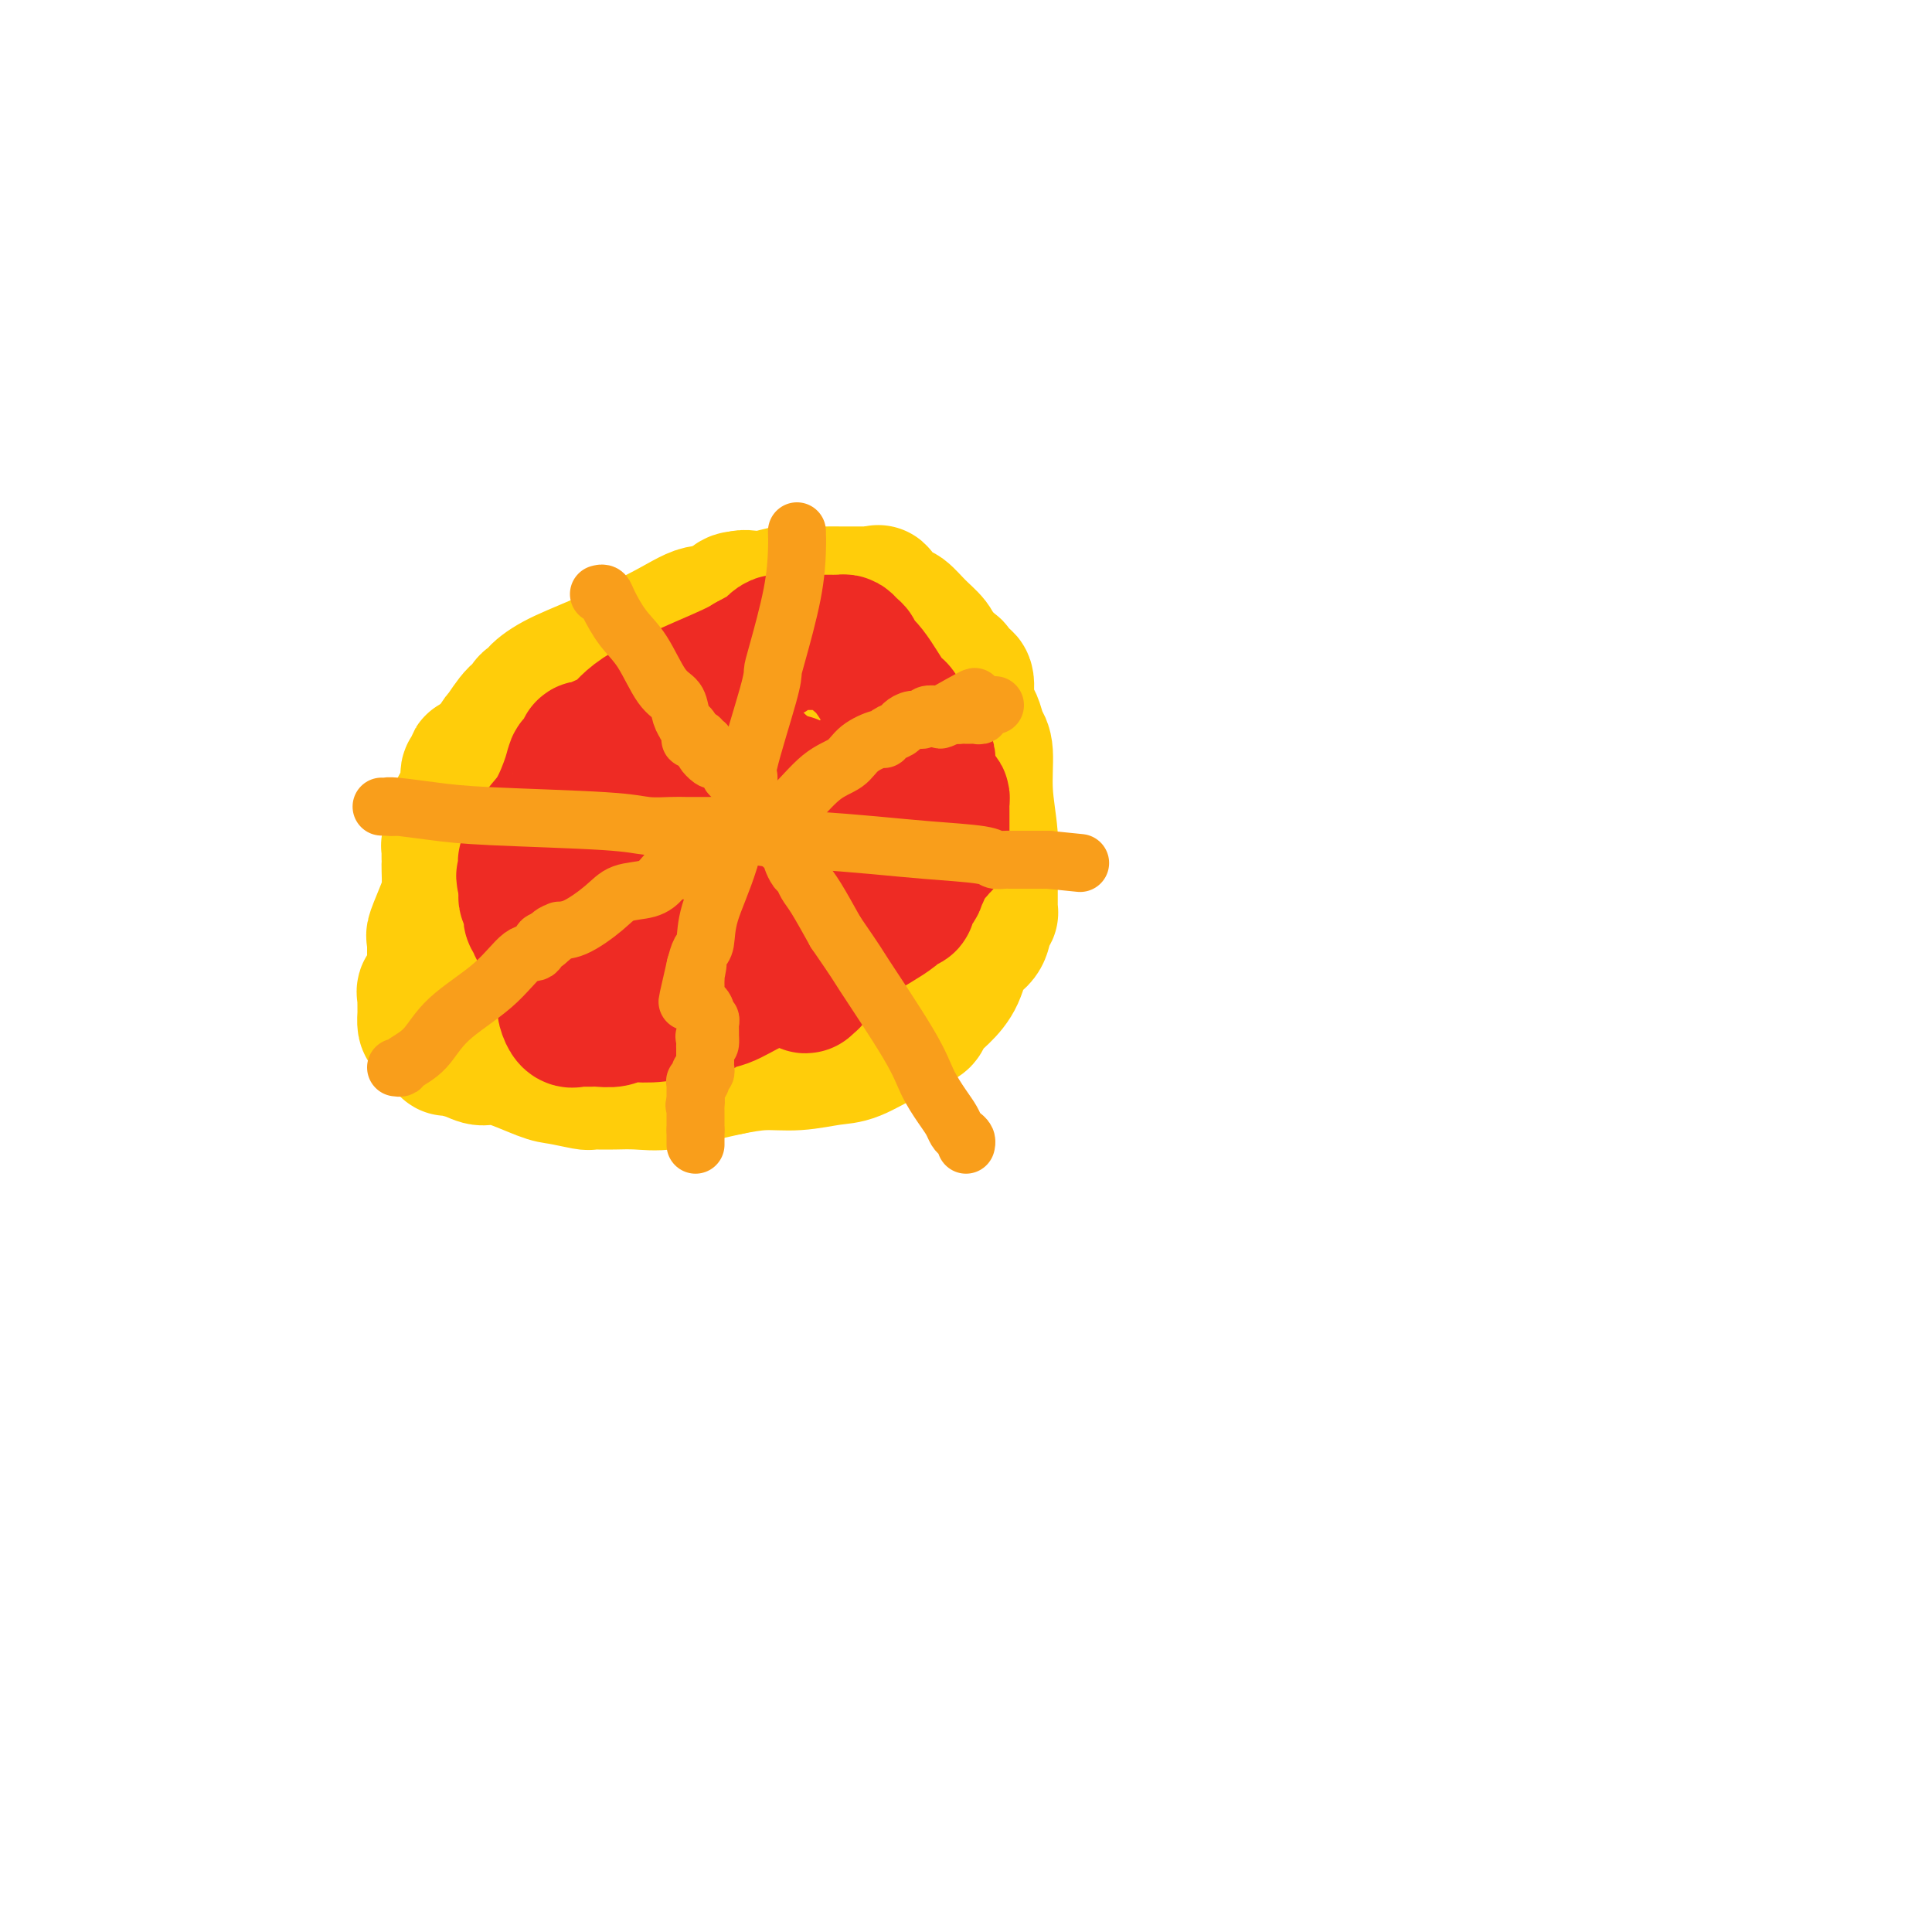 <svg viewBox='0 0 400 400' version='1.1' xmlns='http://www.w3.org/2000/svg' xmlns:xlink='http://www.w3.org/1999/xlink'><g fill='none' stroke='#00BAD8' stroke-width='6' stroke-linecap='round' stroke-linejoin='round'><path d='M103,145c0.000,0.000 0.100,0.100 0.1,0.1'/></g>
<g fill='none' stroke='#FFCD0A' stroke-width='6' stroke-linecap='round' stroke-linejoin='round'><path d='M102,160c0.000,0.000 0.100,0.100 0.1,0.1'/></g>
<g fill='none' stroke='#FFCD0A' stroke-width='28' stroke-linecap='round' stroke-linejoin='round'><path d='M90,208c0.000,-0.334 0.000,-0.669 0,-1c0.000,-0.331 0.000,-0.659 0,-1c0.000,-0.341 0.000,-0.693 0,-1c0.000,-0.307 0.000,-0.567 0,-1c0.000,-0.433 0.000,-1.040 0,-2c0.000,-0.960 0.000,-2.274 0,-3c0.000,-0.726 0.000,-0.863 0,-1'/><path d='M90,198c0.000,-1.787 0.001,-1.253 0,-1c-0.001,0.253 -0.002,0.226 0,0c0.002,-0.226 0.007,-0.651 0,-1c-0.007,-0.349 -0.026,-0.623 0,-1c0.026,-0.377 0.098,-0.858 0,-1c-0.098,-0.142 -0.366,0.053 0,-1c0.366,-1.053 1.366,-3.356 2,-5c0.634,-1.644 0.902,-2.629 1,-4c0.098,-1.371 0.027,-3.128 0,-4c-0.027,-0.872 -0.008,-0.859 0,-1c0.008,-0.141 0.006,-0.435 0,-1c-0.006,-0.565 -0.016,-1.400 0,-2c0.016,-0.600 0.059,-0.964 0,-1c-0.059,-0.036 -0.218,0.257 0,0c0.218,-0.257 0.815,-1.063 1,-2c0.185,-0.937 -0.042,-2.005 0,-3c0.042,-0.995 0.351,-1.916 1,-3c0.649,-1.084 1.637,-2.332 2,-3c0.363,-0.668 0.101,-0.756 0,-1c-0.101,-0.244 -0.042,-0.644 0,-1c0.042,-0.356 0.065,-0.668 0,-1c-0.065,-0.332 -0.219,-0.686 0,-1c0.219,-0.314 0.811,-0.589 1,-1c0.189,-0.411 -0.026,-0.957 0,-1c0.026,-0.043 0.293,0.416 1,0c0.707,-0.416 1.853,-1.708 3,-3'/><path d='M102,155c1.542,-2.770 1.396,-2.196 2,-3c0.604,-0.804 1.956,-2.986 3,-4c1.044,-1.014 1.780,-0.862 2,-1c0.220,-0.138 -0.076,-0.567 0,-1c0.076,-0.433 0.523,-0.868 1,-1c0.477,-0.132 0.985,0.041 1,0c0.015,-0.041 -0.464,-0.296 0,-1c0.464,-0.704 1.869,-1.856 4,-3c2.131,-1.144 4.986,-2.280 9,-4c4.014,-1.720 9.187,-4.025 13,-6c3.813,-1.975 6.265,-3.619 8,-4c1.735,-0.381 2.754,0.500 4,0c1.246,-0.500 2.718,-2.383 4,-3c1.282,-0.617 2.372,0.031 4,0c1.628,-0.031 3.792,-0.740 5,-1c1.208,-0.260 1.460,-0.070 3,0c1.540,0.070 4.367,0.019 6,0c1.633,-0.019 2.072,-0.005 3,0c0.928,0.005 2.344,0.002 3,0c0.656,-0.002 0.551,-0.004 1,0c0.449,0.004 1.451,0.012 2,0c0.549,-0.012 0.646,-0.044 1,0c0.354,0.044 0.965,0.164 1,0c0.035,-0.164 -0.506,-0.613 0,0c0.506,0.613 2.058,2.286 3,3c0.942,0.714 1.275,0.467 2,1c0.725,0.533 1.844,1.844 3,3c1.156,1.156 2.351,2.155 3,3c0.649,0.845 0.752,1.535 1,2c0.248,0.465 0.642,0.704 1,1c0.358,0.296 0.679,0.648 1,1'/><path d='M196,137c2.674,2.273 1.361,0.955 1,1c-0.361,0.045 0.232,1.453 1,2c0.768,0.547 1.711,0.233 2,1c0.289,0.767 -0.076,2.613 0,4c0.076,1.387 0.594,2.314 1,3c0.406,0.686 0.701,1.132 1,2c0.299,0.868 0.602,2.157 1,3c0.398,0.843 0.891,1.241 1,3c0.109,1.759 -0.167,4.880 0,8c0.167,3.120 0.777,6.240 1,9c0.223,2.760 0.060,5.160 0,7c-0.060,1.840 -0.015,3.119 0,4c0.015,0.881 0.001,1.366 0,2c-0.001,0.634 0.013,1.419 0,2c-0.013,0.581 -0.052,0.958 0,1c0.052,0.042 0.194,-0.250 0,0c-0.194,0.250 -0.726,1.042 -1,2c-0.274,0.958 -0.291,2.080 -1,3c-0.709,0.920 -2.112,1.637 -3,3c-0.888,1.363 -1.262,3.372 -2,5c-0.738,1.628 -1.839,2.874 -3,4c-1.161,1.126 -2.380,2.131 -3,3c-0.620,0.869 -0.640,1.602 -1,2c-0.360,0.398 -1.058,0.459 -2,1c-0.942,0.541 -2.126,1.560 -3,2c-0.874,0.440 -1.439,0.299 -3,1c-1.561,0.701 -4.120,2.243 -6,3c-1.880,0.757 -3.081,0.729 -5,1c-1.919,0.271 -4.555,0.842 -7,1c-2.445,0.158 -4.699,-0.098 -7,0c-2.301,0.098 -4.651,0.549 -7,1'/><path d='M151,221c-8.064,1.762 -10.724,2.668 -13,3c-2.276,0.332 -4.169,0.089 -6,0c-1.831,-0.089 -3.600,-0.023 -5,0c-1.400,0.023 -2.430,0.003 -3,0c-0.570,-0.003 -0.679,0.013 -1,0c-0.321,-0.013 -0.855,-0.053 -1,0c-0.145,0.053 0.099,0.201 -1,0c-1.099,-0.201 -3.542,-0.750 -5,-1c-1.458,-0.250 -1.933,-0.201 -4,-1c-2.067,-0.799 -5.727,-2.448 -8,-3c-2.273,-0.552 -3.158,-0.008 -4,0c-0.842,0.008 -1.640,-0.519 -3,-1c-1.360,-0.481 -3.280,-0.915 -4,-1c-0.720,-0.085 -0.238,0.181 0,0c0.238,-0.181 0.232,-0.807 0,-1c-0.232,-0.193 -0.689,0.047 -1,0c-0.311,-0.047 -0.476,-0.380 -1,-1c-0.524,-0.620 -1.408,-1.528 -2,-2c-0.592,-0.472 -0.891,-0.508 -1,-1c-0.109,-0.492 -0.029,-1.441 0,-2c0.029,-0.559 0.006,-0.727 0,-1c-0.006,-0.273 0.004,-0.650 0,-1c-0.004,-0.350 -0.023,-0.674 0,-1c0.023,-0.326 0.089,-0.654 0,-1c-0.089,-0.346 -0.332,-0.708 0,-1c0.332,-0.292 1.238,-0.512 2,-1c0.762,-0.488 1.381,-1.244 2,-2'/><path d='M92,202c1.721,-2.251 4.022,-3.877 6,-5c1.978,-1.123 3.633,-1.743 5,-3c1.367,-1.257 2.445,-3.150 3,-4c0.555,-0.850 0.586,-0.658 1,-1c0.414,-0.342 1.210,-1.219 2,-2c0.790,-0.781 1.572,-1.466 2,-2c0.428,-0.534 0.501,-0.916 1,-1c0.499,-0.084 1.425,0.131 2,0c0.575,-0.131 0.799,-0.607 1,-1c0.201,-0.393 0.380,-0.704 1,-1c0.620,-0.296 1.681,-0.577 2,-1c0.319,-0.423 -0.105,-0.988 0,-1c0.105,-0.012 0.739,0.528 1,0c0.261,-0.528 0.151,-2.123 1,-4c0.849,-1.877 2.658,-4.034 4,-6c1.342,-1.966 2.216,-3.740 3,-5c0.784,-1.260 1.478,-2.005 2,-3c0.522,-0.995 0.874,-2.242 1,-3c0.126,-0.758 0.027,-1.029 0,-1c-0.027,0.029 0.018,0.358 0,0c-0.018,-0.358 -0.099,-1.402 0,-2c0.099,-0.598 0.377,-0.749 0,-1c-0.377,-0.251 -1.410,-0.603 -2,-1c-0.590,-0.397 -0.735,-0.838 -1,-1c-0.265,-0.162 -0.648,-0.044 -1,0c-0.352,0.044 -0.672,0.012 -1,0c-0.328,-0.012 -0.664,-0.006 -1,0'/><path d='M124,153c-0.780,-0.859 0.271,-0.007 0,1c-0.271,1.007 -1.862,2.168 -3,4c-1.138,1.832 -1.822,4.336 -2,6c-0.178,1.664 0.150,2.490 0,3c-0.150,0.510 -0.778,0.706 -1,1c-0.222,0.294 -0.038,0.686 0,1c0.038,0.314 -0.069,0.551 0,1c0.069,0.449 0.312,1.111 0,1c-0.312,-0.111 -1.181,-0.994 0,0c1.181,0.994 4.413,3.864 8,7c3.587,3.136 7.530,6.539 11,9c3.470,2.461 6.468,3.980 9,5c2.532,1.020 4.599,1.542 6,2c1.401,0.458 2.138,0.854 3,1c0.862,0.146 1.850,0.043 3,-1c1.150,-1.043 2.462,-3.025 5,-7c2.538,-3.975 6.302,-9.942 9,-15c2.698,-5.058 4.331,-9.208 6,-14c1.669,-4.792 3.374,-10.226 4,-13c0.626,-2.774 0.172,-2.888 0,-3c-0.172,-0.112 -0.061,-0.222 0,-1c0.061,-0.778 0.073,-2.225 0,-3c-0.073,-0.775 -0.230,-0.877 -2,-2c-1.770,-1.123 -5.153,-3.268 -7,-5c-1.847,-1.732 -2.158,-3.052 -4,-4c-1.842,-0.948 -5.216,-1.523 -7,-2c-1.784,-0.477 -1.978,-0.857 -3,-1c-1.022,-0.143 -2.872,-0.049 -4,0c-1.128,0.049 -1.534,0.052 -2,0c-0.466,-0.052 -0.990,-0.158 -2,1c-1.010,1.158 -2.505,3.579 -4,6'/><path d='M147,131c-0.949,2.258 -1.320,4.905 -2,7c-0.680,2.095 -1.668,3.640 -2,5c-0.332,1.360 -0.009,2.537 0,4c0.009,1.463 -0.295,3.212 0,5c0.295,1.788 1.189,3.615 2,6c0.811,2.385 1.539,5.326 3,9c1.461,3.674 3.654,8.079 5,11c1.346,2.921 1.846,4.356 3,6c1.154,1.644 2.962,3.496 4,5c1.038,1.504 1.305,2.661 2,4c0.695,1.339 1.820,2.859 3,4c1.180,1.141 2.417,1.904 5,3c2.583,1.096 6.511,2.527 10,3c3.489,0.473 6.540,-0.012 9,-1c2.460,-0.988 4.329,-2.478 6,-4c1.671,-1.522 3.143,-3.077 4,-5c0.857,-1.923 1.100,-4.215 2,-6c0.900,-1.785 2.457,-3.065 3,-4c0.543,-0.935 0.073,-1.526 0,-2c-0.073,-0.474 0.250,-0.832 0,-1c-0.250,-0.168 -1.072,-0.147 -3,-1c-1.928,-0.853 -4.960,-2.578 -7,-4c-2.040,-1.422 -3.087,-2.539 -5,-3c-1.913,-0.461 -4.693,-0.266 -7,-1c-2.307,-0.734 -4.139,-2.396 -5,-3c-0.861,-0.604 -0.749,-0.150 -1,0c-0.251,0.150 -0.866,-0.004 -1,0c-0.134,0.004 0.211,0.166 -1,0c-1.211,-0.166 -3.980,-0.660 -6,-1c-2.020,-0.340 -3.291,-0.526 -6,-1c-2.709,-0.474 -6.854,-1.237 -11,-2'/><path d='M151,164c-6.434,-1.238 -3.517,-0.332 -3,0c0.517,0.332 -1.364,0.091 -2,0c-0.636,-0.091 -0.028,-0.033 0,0c0.028,0.033 -0.525,0.040 -1,0c-0.475,-0.040 -0.874,-0.129 -1,0c-0.126,0.129 0.019,0.474 0,1c-0.019,0.526 -0.203,1.232 0,2c0.203,0.768 0.792,1.597 2,4c1.208,2.403 3.034,6.382 6,11c2.966,4.618 7.073,9.877 10,13c2.927,3.123 4.674,4.110 7,5c2.326,0.890 5.229,1.685 8,2c2.771,0.315 5.409,0.152 7,0c1.591,-0.152 2.136,-0.291 3,-1c0.864,-0.709 2.048,-1.988 3,-4c0.952,-2.012 1.673,-4.757 2,-7c0.327,-2.243 0.259,-3.984 0,-5c-0.259,-1.016 -0.711,-1.306 -1,-2c-0.289,-0.694 -0.415,-1.793 -1,-3c-0.585,-1.207 -1.629,-2.522 -2,-3c-0.371,-0.478 -0.071,-0.118 -1,-1c-0.929,-0.882 -3.088,-3.007 -5,-4c-1.912,-0.993 -3.577,-0.855 -5,-1c-1.423,-0.145 -2.605,-0.575 -4,-1c-1.395,-0.425 -3.003,-0.846 -4,-1c-0.997,-0.154 -1.384,-0.041 -2,0c-0.616,0.041 -1.462,0.012 -2,0c-0.538,-0.012 -0.769,-0.006 -1,0'/><path d='M164,169c-3.428,-0.269 -2.998,0.559 -3,1c-0.002,0.441 -0.435,0.495 -1,1c-0.565,0.505 -1.260,1.460 -2,2c-0.740,0.540 -1.524,0.664 -2,1c-0.476,0.336 -0.645,0.885 -1,1c-0.355,0.115 -0.897,-0.205 -1,0c-0.103,0.205 0.235,0.933 0,1c-0.235,0.067 -1.041,-0.529 0,2c1.041,2.529 3.928,8.184 6,11c2.072,2.816 3.328,2.794 4,3c0.672,0.206 0.760,0.639 1,1c0.240,0.361 0.632,0.651 1,1c0.368,0.349 0.712,0.757 1,0c0.288,-0.757 0.522,-2.679 1,-5c0.478,-2.321 1.201,-5.041 2,-9c0.799,-3.959 1.674,-9.159 2,-13c0.326,-3.841 0.103,-6.325 0,-9c-0.103,-2.675 -0.086,-5.542 0,-7c0.086,-1.458 0.240,-1.507 0,-2c-0.240,-0.493 -0.873,-1.430 -1,-2c-0.127,-0.570 0.253,-0.773 0,-1c-0.253,-0.227 -1.137,-0.476 -2,-1c-0.863,-0.524 -1.704,-1.321 -3,-2c-1.296,-0.679 -3.048,-1.240 -5,-2c-1.952,-0.760 -4.106,-1.720 -6,-2c-1.894,-0.280 -3.530,0.121 -4,0c-0.470,-0.121 0.224,-0.764 0,-1c-0.224,-0.236 -1.368,-0.063 -2,0c-0.632,0.063 -0.752,0.018 -1,0c-0.248,-0.018 -0.624,-0.009 -1,0'/><path d='M147,138c-3.773,-1.721 -1.206,-1.522 -1,0c0.206,1.522 -1.947,4.368 -4,7c-2.053,2.632 -4.004,5.051 -7,10c-2.996,4.949 -7.038,12.430 -10,19c-2.962,6.570 -4.844,12.230 -6,16c-1.156,3.770 -1.586,5.649 -2,7c-0.414,1.351 -0.814,2.174 -1,3c-0.186,0.826 -0.160,1.653 0,2c0.160,0.347 0.454,0.212 0,0c-0.454,-0.212 -1.655,-0.501 1,1c2.655,1.501 9.165,4.792 14,7c4.835,2.208 7.996,3.331 12,4c4.004,0.669 8.853,0.883 12,1c3.147,0.117 4.592,0.137 6,0c1.408,-0.137 2.780,-0.432 4,-1c1.220,-0.568 2.287,-1.410 3,-2c0.713,-0.590 1.071,-0.930 1,-1c-0.071,-0.070 -0.573,0.128 -1,0c-0.427,-0.128 -0.780,-0.584 -2,0c-1.220,0.584 -3.306,2.208 -5,3c-1.694,0.792 -2.994,0.752 -4,1c-1.006,0.248 -1.716,0.785 -2,1c-0.284,0.215 -0.142,0.107 0,0'/></g>
<g fill='none' stroke='#EE2B24' stroke-width='28' stroke-linecap='round' stroke-linejoin='round'><path d='M116,200c0.000,0.000 0.000,-1.000 0,-1'/><path d='M116,199c-0.222,-0.110 -0.778,0.115 -1,0c-0.222,-0.115 -0.111,-0.570 0,-1c0.111,-0.430 0.222,-0.836 0,-1c-0.222,-0.164 -0.778,-0.085 -1,0c-0.222,0.085 -0.111,0.177 0,0c0.111,-0.177 0.222,-0.622 0,-1c-0.222,-0.378 -0.776,-0.689 -1,-1c-0.224,-0.311 -0.117,-0.622 0,-1c0.117,-0.378 0.242,-0.822 0,-1c-0.242,-0.178 -0.853,-0.089 -1,0c-0.147,0.089 0.171,0.177 0,0c-0.171,-0.177 -0.830,-0.621 -1,-1c-0.170,-0.379 0.150,-0.693 0,-1c-0.150,-0.307 -0.771,-0.607 -1,-1c-0.229,-0.393 -0.065,-0.879 0,-1c0.065,-0.121 0.032,0.123 0,0c-0.032,-0.123 -0.061,-0.611 0,-1c0.061,-0.389 0.212,-0.678 0,-1c-0.212,-0.322 -0.789,-0.677 -1,-1c-0.211,-0.323 -0.057,-0.612 0,-1c0.057,-0.388 0.015,-0.874 0,-1c-0.015,-0.126 -0.004,0.107 0,0c0.004,-0.107 0.002,-0.553 0,-1'/><path d='M109,183c-1.083,-2.658 -0.290,-1.304 0,-1c0.290,0.304 0.076,-0.442 0,-1c-0.076,-0.558 -0.013,-0.929 0,-1c0.013,-0.071 -0.023,0.158 0,0c0.023,-0.158 0.106,-0.702 0,-1c-0.106,-0.298 -0.400,-0.348 0,-1c0.400,-0.652 1.493,-1.906 2,-3c0.507,-1.094 0.427,-2.030 1,-3c0.573,-0.970 1.799,-1.976 3,-4c1.201,-2.024 2.378,-5.067 3,-7c0.622,-1.933 0.688,-2.756 1,-3c0.312,-0.244 0.871,0.092 1,0c0.129,-0.092 -0.172,-0.612 0,-1c0.172,-0.388 0.817,-0.642 1,-1c0.183,-0.358 -0.096,-0.818 0,-1c0.096,-0.182 0.567,-0.086 1,0c0.433,0.086 0.829,0.161 1,0c0.171,-0.161 0.118,-0.557 1,-1c0.882,-0.443 2.700,-0.933 4,-2c1.300,-1.067 2.081,-2.710 6,-5c3.919,-2.290 10.977,-5.226 15,-7c4.023,-1.774 5.012,-2.387 6,-3'/><path d='M155,137c6.124,-3.426 3.434,-1.492 3,-1c-0.434,0.492 1.389,-0.456 2,-1c0.611,-0.544 0.010,-0.682 0,-1c-0.010,-0.318 0.571,-0.817 1,-1c0.429,-0.183 0.705,-0.049 1,0c0.295,0.049 0.608,0.013 1,0c0.392,-0.013 0.863,-0.004 1,0c0.137,0.004 -0.062,0.001 0,0c0.062,-0.001 0.384,-0.000 1,0c0.616,0.000 1.527,0.000 2,0c0.473,-0.000 0.509,-0.000 1,0c0.491,0.000 1.437,-0.000 2,0c0.563,0.000 0.742,0.000 1,0c0.258,-0.000 0.594,-0.001 1,0c0.406,0.001 0.882,0.003 1,0c0.118,-0.003 -0.122,-0.012 0,0c0.122,0.012 0.605,0.044 1,0c0.395,-0.044 0.702,-0.164 1,0c0.298,0.164 0.587,0.611 1,1c0.413,0.389 0.951,0.719 1,1c0.049,0.281 -0.389,0.514 0,1c0.389,0.486 1.606,1.224 3,3c1.394,1.776 2.965,4.589 4,6c1.035,1.411 1.535,1.421 2,2c0.465,0.579 0.895,1.727 1,2c0.105,0.273 -0.116,-0.330 0,0c0.116,0.330 0.570,1.591 1,2c0.430,0.409 0.837,-0.035 1,0c0.163,0.035 0.082,0.548 0,1c-0.082,0.452 -0.166,0.843 0,1c0.166,0.157 0.583,0.078 1,0'/><path d='M190,153c2.105,3.179 0.367,1.626 0,1c-0.367,-0.626 0.638,-0.326 1,0c0.362,0.326 0.083,0.679 0,1c-0.083,0.321 0.030,0.611 0,1c-0.030,0.389 -0.204,0.878 0,1c0.204,0.122 0.786,-0.122 1,0c0.214,0.122 0.061,0.611 0,1c-0.061,0.389 -0.031,0.677 0,1c0.031,0.323 0.064,0.682 0,1c-0.064,0.318 -0.224,0.596 0,1c0.224,0.404 0.830,0.934 1,1c0.170,0.066 -0.098,-0.333 0,0c0.098,0.333 0.562,1.398 1,2c0.438,0.602 0.849,0.742 1,1c0.151,0.258 0.040,0.633 0,1c-0.040,0.367 -0.011,0.724 0,1c0.011,0.276 0.003,0.469 0,1c-0.003,0.531 -0.001,1.399 0,2c0.001,0.601 -0.000,0.934 0,1c0.000,0.066 0.001,-0.136 0,0c-0.001,0.136 -0.004,0.611 0,1c0.004,0.389 0.015,0.692 0,1c-0.015,0.308 -0.056,0.622 0,1c0.056,0.378 0.209,0.821 0,1c-0.209,0.179 -0.782,0.093 -1,0c-0.218,-0.093 -0.083,-0.193 0,0c0.083,0.193 0.113,0.679 0,1c-0.113,0.321 -0.371,0.478 -1,1c-0.629,0.522 -1.631,1.410 -2,2c-0.369,0.590 -0.105,0.883 0,1c0.105,0.117 0.053,0.059 0,0'/><path d='M191,180c-0.559,2.273 0.044,0.455 0,0c-0.044,-0.455 -0.733,0.452 -1,1c-0.267,0.548 -0.110,0.738 0,1c0.110,0.262 0.173,0.595 0,1c-0.173,0.405 -0.582,0.883 -1,1c-0.418,0.117 -0.847,-0.126 -1,0c-0.153,0.126 -0.032,0.621 0,1c0.032,0.379 -0.027,0.641 0,1c0.027,0.359 0.138,0.817 0,1c-0.138,0.183 -0.526,0.093 -1,0c-0.474,-0.093 -1.034,-0.189 -1,0c0.034,0.189 0.661,0.662 -1,2c-1.661,1.338 -5.611,3.539 -8,5c-2.389,1.461 -3.219,2.181 -4,3c-0.781,0.819 -1.515,1.736 -2,2c-0.485,0.264 -0.721,-0.125 -1,0c-0.279,0.125 -0.599,0.766 -1,1c-0.401,0.234 -0.881,0.063 -1,0c-0.119,-0.063 0.123,-0.017 0,0c-0.123,0.017 -0.610,0.005 -1,0c-0.390,-0.005 -0.682,-0.001 -1,0c-0.318,0.001 -0.662,0.000 -1,0c-0.338,-0.000 -0.669,-0.000 -1,0'/><path d='M164,200c-1.115,0.131 -0.401,-0.043 0,0c0.401,0.043 0.489,0.302 -1,1c-1.489,0.698 -4.554,1.833 -7,3c-2.446,1.167 -4.272,2.365 -6,3c-1.728,0.635 -3.356,0.706 -4,1c-0.644,0.294 -0.303,0.810 -1,1c-0.697,0.190 -2.432,0.055 -3,0c-0.568,-0.055 0.030,-0.028 0,0c-0.030,0.028 -0.690,0.059 -1,0c-0.310,-0.059 -0.270,-0.208 -1,0c-0.730,0.208 -2.229,0.774 -4,1c-1.771,0.226 -3.812,0.113 -5,0c-1.188,-0.113 -1.523,-0.226 -2,0c-0.477,0.226 -1.097,0.793 -2,1c-0.903,0.207 -2.088,0.056 -3,0c-0.912,-0.056 -1.550,-0.015 -2,0c-0.450,0.015 -0.712,0.006 -1,0c-0.288,-0.006 -0.603,-0.008 -1,0c-0.397,0.008 -0.877,0.027 -1,0c-0.123,-0.027 0.111,-0.101 0,0c-0.111,0.101 -0.566,0.377 -1,0c-0.434,-0.377 -0.848,-1.407 -1,-2c-0.152,-0.593 -0.041,-0.751 0,-1c0.041,-0.249 0.011,-0.591 0,-1c-0.011,-0.409 -0.003,-0.886 0,-1c0.003,-0.114 0.001,0.134 0,0c-0.001,-0.134 -0.000,-0.652 0,-1c0.000,-0.348 0.000,-0.528 0,-1c-0.000,-0.472 -0.000,-1.236 0,-2'/><path d='M117,202c-0.201,-1.398 -0.202,-0.392 0,0c0.202,0.392 0.609,0.171 1,0c0.391,-0.171 0.767,-0.290 1,-1c0.233,-0.710 0.325,-2.009 1,-3c0.675,-0.991 1.934,-1.672 3,-3c1.066,-1.328 1.938,-3.302 3,-5c1.062,-1.698 2.312,-3.120 4,-5c1.688,-1.880 3.814,-4.216 5,-5c1.186,-0.784 1.432,-0.014 2,0c0.568,0.014 1.458,-0.728 2,-1c0.542,-0.272 0.736,-0.073 1,0c0.264,0.073 0.600,0.019 1,0c0.400,-0.019 0.866,-0.005 1,0c0.134,0.005 -0.062,0.001 0,0c0.062,-0.001 0.383,-0.000 1,0c0.617,0.000 1.532,-0.001 3,0c1.468,0.001 3.491,0.004 5,0c1.509,-0.004 2.505,-0.015 4,0c1.495,0.015 3.489,0.057 5,0c1.511,-0.057 2.539,-0.211 3,0c0.461,0.211 0.356,0.789 1,1c0.644,0.211 2.037,0.057 2,0c-0.037,-0.057 -1.505,-0.015 -2,0c-0.495,0.015 -0.018,0.004 0,0c0.018,-0.004 -0.423,-0.001 -1,0c-0.577,0.001 -1.288,0.001 -2,0'/><path d='M161,180c-1.722,0.231 -3.526,0.808 -5,1c-1.474,0.192 -2.618,-0.000 -4,0c-1.382,0.000 -3.001,0.193 -4,0c-0.999,-0.193 -1.378,-0.773 -2,-1c-0.622,-0.227 -1.487,-0.102 -2,0c-0.513,0.102 -0.673,0.179 -1,0c-0.327,-0.179 -0.821,-0.616 -1,-1c-0.179,-0.384 -0.044,-0.716 0,-1c0.044,-0.284 -0.004,-0.520 0,-1c0.004,-0.480 0.059,-1.203 0,-2c-0.059,-0.797 -0.233,-1.666 0,-3c0.233,-1.334 0.875,-3.132 2,-5c1.125,-1.868 2.735,-3.807 4,-5c1.265,-1.193 2.184,-1.640 3,-2c0.816,-0.360 1.528,-0.633 2,-1c0.472,-0.367 0.704,-0.827 1,-1c0.296,-0.173 0.656,-0.058 1,0c0.344,0.058 0.672,0.061 1,0c0.328,-0.061 0.657,-0.185 1,0c0.343,0.185 0.701,0.681 1,1c0.299,0.319 0.539,0.463 1,2c0.461,1.537 1.143,4.467 2,8c0.857,3.533 1.890,7.667 3,11c1.110,3.333 2.298,5.863 3,9c0.702,3.137 0.917,6.879 1,9c0.083,2.121 0.032,2.620 0,3c-0.032,0.380 -0.047,0.641 0,1c0.047,0.359 0.156,0.817 0,1c-0.156,0.183 -0.578,0.092 -1,0'/><path d='M167,203c-0.119,2.145 -0.415,0.509 -1,0c-0.585,-0.509 -1.459,0.111 -2,0c-0.541,-0.111 -0.747,-0.953 -4,-6c-3.253,-5.047 -9.551,-14.298 -13,-20c-3.449,-5.702 -4.047,-7.853 -5,-10c-0.953,-2.147 -2.261,-4.288 -3,-5c-0.739,-0.712 -0.908,0.004 -1,0c-0.092,-0.004 -0.107,-0.729 0,-1c0.107,-0.271 0.337,-0.087 2,0c1.663,0.087 4.758,0.076 7,0c2.242,-0.076 3.630,-0.217 5,0c1.370,0.217 2.721,0.790 4,1c1.279,0.210 2.486,0.055 3,0c0.514,-0.055 0.334,-0.012 1,0c0.666,0.012 2.179,-0.008 3,0c0.821,0.008 0.951,0.045 1,0c0.049,-0.045 0.017,-0.170 0,0c-0.017,0.170 -0.019,0.637 0,1c0.019,0.363 0.058,0.623 0,1c-0.058,0.377 -0.212,0.872 0,1c0.212,0.128 0.789,-0.110 1,0c0.211,0.110 0.057,0.568 0,1c-0.057,0.432 -0.016,0.838 0,1c0.016,0.162 0.008,0.081 0,0'/><path d='M165,167c0.260,1.000 -0.089,1.000 0,1c0.089,-0.000 0.615,-0.000 1,0c0.385,0.000 0.629,0.001 1,0c0.371,-0.001 0.869,-0.004 1,0c0.131,0.004 -0.104,0.014 0,0c0.104,-0.014 0.548,-0.054 1,0c0.452,0.054 0.912,0.201 1,0c0.088,-0.201 -0.198,-0.751 0,-1c0.198,-0.249 0.879,-0.196 1,0c0.121,0.196 -0.318,0.537 1,0c1.318,-0.537 4.392,-1.951 6,-3c1.608,-1.049 1.751,-1.734 2,-2c0.249,-0.266 0.602,-0.113 1,0c0.398,0.113 0.839,0.185 1,0c0.161,-0.185 0.043,-0.627 0,-1c-0.043,-0.373 -0.012,-0.677 0,-1c0.012,-0.323 0.003,-0.664 0,-1c-0.003,-0.336 -0.002,-0.668 0,-1'/><path d='M182,158c0.619,-0.884 0.166,-0.093 0,0c-0.166,0.093 -0.045,-0.514 0,-1c0.045,-0.486 0.013,-0.853 0,-1c-0.013,-0.147 -0.006,-0.073 0,0'/></g>
<g fill='none' stroke='#F99E1B' stroke-width='12' stroke-linecap='round' stroke-linejoin='round'><path d='M124,123c0.375,-0.102 0.750,-0.203 1,0c0.250,0.203 0.375,0.711 1,2c0.625,1.289 1.750,3.360 3,5c1.250,1.640 2.626,2.850 4,5c1.374,2.150 2.745,5.241 4,7c1.255,1.759 2.393,2.187 3,3c0.607,0.813 0.685,2.010 1,3c0.315,0.990 0.869,1.772 1,2c0.131,0.228 -0.162,-0.097 0,0c0.162,0.097 0.778,0.615 1,1c0.222,0.385 0.049,0.638 0,1c-0.049,0.362 0.025,0.833 0,1c-0.025,0.167 -0.147,0.031 0,0c0.147,-0.031 0.565,0.043 1,0c0.435,-0.043 0.886,-0.204 1,0c0.114,0.204 -0.110,0.773 0,1c0.110,0.227 0.555,0.114 1,0'/><path d='M146,154c3.355,5.266 0.744,2.932 0,2c-0.744,-0.932 0.379,-0.462 1,0c0.621,0.462 0.740,0.915 1,1c0.260,0.085 0.661,-0.199 1,0c0.339,0.199 0.617,0.880 1,1c0.383,0.120 0.872,-0.323 1,0c0.128,0.323 -0.106,1.411 0,2c0.106,0.589 0.554,0.681 1,1c0.446,0.319 0.892,0.867 1,1c0.108,0.133 -0.123,-0.148 0,0c0.123,0.148 0.599,0.727 1,1c0.401,0.273 0.726,0.241 1,1c0.274,0.759 0.498,2.307 1,3c0.502,0.693 1.284,0.529 2,1c0.716,0.471 1.368,1.578 2,3c0.632,1.422 1.244,3.158 2,4c0.756,0.842 1.656,0.788 2,1c0.344,0.212 0.133,0.690 0,1c-0.133,0.310 -0.189,0.453 0,1c0.189,0.547 0.622,1.497 1,2c0.378,0.503 0.699,0.557 1,1c0.301,0.443 0.581,1.273 1,2c0.419,0.727 0.977,1.351 2,3c1.023,1.649 2.512,4.325 4,7'/><path d='M173,193c5.044,7.333 4.153,6.167 6,9c1.847,2.833 6.431,9.666 9,14c2.569,4.334 3.122,6.170 4,8c0.878,1.830 2.081,3.656 3,5c0.919,1.344 1.553,2.206 2,3c0.447,0.794 0.708,1.519 1,2c0.292,0.481 0.614,0.717 1,1c0.386,0.283 0.835,0.612 1,1c0.165,0.388 0.044,0.835 0,1c-0.044,0.165 -0.013,0.047 0,0c0.013,-0.047 0.006,-0.024 0,0'/><path d='M82,221c0.407,0.059 0.813,0.118 1,0c0.187,-0.118 0.153,-0.414 1,-1c0.847,-0.586 2.573,-1.461 4,-3c1.427,-1.539 2.553,-3.740 5,-6c2.447,-2.260 6.214,-4.578 9,-7c2.786,-2.422 4.592,-4.948 6,-6c1.408,-1.052 2.417,-0.629 3,-1c0.583,-0.371 0.738,-1.534 1,-2c0.262,-0.466 0.631,-0.233 1,0'/><path d='M113,195c5.004,-4.190 2.013,-1.666 1,-1c-1.013,0.666 -0.049,-0.528 1,-1c1.049,-0.472 2.182,-0.223 4,-1c1.818,-0.777 4.321,-2.580 6,-4c1.679,-1.420 2.533,-2.458 4,-3c1.467,-0.542 3.546,-0.588 5,-1c1.454,-0.412 2.282,-1.189 3,-2c0.718,-0.811 1.326,-1.657 2,-2c0.674,-0.343 1.414,-0.184 2,0c0.586,0.184 1.018,0.395 1,0c-0.018,-0.395 -0.487,-1.394 0,-2c0.487,-0.606 1.931,-0.820 3,-1c1.069,-0.180 1.765,-0.328 3,-1c1.235,-0.672 3.009,-1.870 5,-3c1.991,-1.130 4.197,-2.193 6,-3c1.803,-0.807 3.201,-1.359 5,-3c1.799,-1.641 3.998,-4.372 6,-6c2.002,-1.628 3.806,-2.152 5,-3c1.194,-0.848 1.777,-2.020 3,-3c1.223,-0.980 3.086,-1.768 4,-2c0.914,-0.232 0.877,0.091 1,0c0.123,-0.091 0.404,-0.598 1,-1c0.596,-0.402 1.507,-0.700 2,-1c0.493,-0.300 0.570,-0.602 1,-1c0.430,-0.398 1.215,-0.891 2,-1c0.785,-0.109 1.569,0.167 2,0c0.431,-0.167 0.507,-0.777 1,-1c0.493,-0.223 1.402,-0.060 2,0c0.598,0.060 0.885,0.017 1,0c0.115,-0.017 0.057,-0.009 0,0'/><path d='M195,148c12.864,-7.271 4.025,-1.948 1,0c-3.025,1.948 -0.237,0.522 1,0c1.237,-0.522 0.923,-0.140 1,0c0.077,0.140 0.545,0.037 1,0c0.455,-0.037 0.896,-0.009 1,0c0.104,0.009 -0.131,-0.002 0,0c0.131,0.002 0.627,0.016 1,0c0.373,-0.016 0.622,-0.060 1,0c0.378,0.060 0.885,0.226 1,0c0.115,-0.226 -0.163,-0.845 0,-1c0.163,-0.155 0.765,0.155 1,0c0.235,-0.155 0.102,-0.773 0,-1c-0.102,-0.227 -0.172,-0.061 0,0c0.172,0.061 0.585,0.016 1,0c0.415,-0.016 0.833,-0.005 1,0c0.167,0.005 0.084,0.002 0,0'/><path d='M165,110c0.031,1.006 0.061,2.012 0,4c-0.061,1.988 -0.214,4.957 -1,9c-0.786,4.043 -2.206,9.158 -3,12c-0.794,2.842 -0.963,3.411 -1,4c-0.037,0.589 0.059,1.198 -1,5c-1.059,3.802 -3.272,10.795 -4,14c-0.728,3.205 0.029,2.620 0,3c-0.029,0.380 -0.844,1.723 -1,2c-0.156,0.277 0.348,-0.513 0,2c-0.348,2.513 -1.546,8.328 -3,13c-1.454,4.672 -3.163,8.201 -4,11c-0.837,2.799 -0.802,4.869 -1,6c-0.198,1.131 -0.628,1.323 -1,2c-0.372,0.677 -0.686,1.838 -1,3'/><path d='M144,200c-3.249,14.085 -0.870,4.299 0,1c0.870,-3.299 0.233,-0.111 0,1c-0.233,1.111 -0.062,0.144 0,0c0.062,-0.144 0.017,0.535 0,1c-0.017,0.465 -0.004,0.716 0,1c0.004,0.284 0.000,0.602 0,1c-0.000,0.398 0.003,0.876 0,1c-0.003,0.124 -0.011,-0.107 0,0c0.011,0.107 0.042,0.553 0,1c-0.042,0.447 -0.156,0.894 0,1c0.156,0.106 0.581,-0.130 1,0c0.419,0.130 0.830,0.626 1,1c0.170,0.374 0.098,0.625 0,1c-0.098,0.375 -0.222,0.874 0,1c0.222,0.126 0.792,-0.121 1,0c0.208,0.121 0.056,0.610 0,1c-0.056,0.390 -0.015,0.682 0,1c0.015,0.318 0.004,0.662 0,1c-0.004,0.338 -0.002,0.669 0,1'/><path d='M147,215c0.238,2.332 -0.668,0.663 -1,0c-0.332,-0.663 -0.089,-0.318 0,0c0.089,0.318 0.024,0.611 0,1c-0.024,0.389 -0.006,0.874 0,1c0.006,0.126 0.002,-0.107 0,0c-0.002,0.107 -0.001,0.553 0,1c0.001,0.447 0.001,0.894 0,1c-0.001,0.106 -0.004,-0.130 0,0c0.004,0.130 0.015,0.626 0,1c-0.015,0.374 -0.056,0.626 0,1c0.056,0.374 0.207,0.871 0,1c-0.207,0.129 -0.774,-0.110 -1,0c-0.226,0.110 -0.113,0.569 0,1c0.113,0.431 0.226,0.836 0,1c-0.226,0.164 -0.793,0.088 -1,0c-0.207,-0.088 -0.056,-0.189 0,0c0.056,0.189 0.015,0.666 0,1c-0.015,0.334 -0.004,0.524 0,1c0.004,0.476 0.002,1.238 0,2'/><path d='M144,228c-0.464,1.963 -0.124,0.371 0,0c0.124,-0.371 0.033,0.479 0,1c-0.033,0.521 -0.009,0.713 0,1c0.009,0.287 0.002,0.668 0,1c-0.002,0.332 -0.001,0.615 0,1c0.001,0.385 0.000,0.873 0,1c-0.000,0.127 -0.000,-0.107 0,0c0.000,0.107 0.000,0.553 0,1'/><path d='M144,234c0.000,1.110 0.000,0.885 0,1c0.000,0.115 0.000,0.569 0,1c0.000,0.431 0.000,0.837 0,1c0.000,0.163 0.000,0.081 0,0'/><path d='M81,167c0.000,0.000 0.100,0.100 0.1,0.1'/><path d='M79,167c0.387,0.024 0.774,0.048 1,0c0.226,-0.048 0.292,-0.167 2,0c1.708,0.167 5.059,0.619 8,1c2.941,0.381 5.472,0.691 12,1c6.528,0.309 17.052,0.619 23,1c5.948,0.381 7.321,0.834 9,1c1.679,0.166 3.664,0.044 5,0c1.336,-0.044 2.021,-0.012 3,0c0.979,0.012 2.251,0.003 3,0c0.749,-0.003 0.974,-0.001 1,0c0.026,0.001 -0.147,0.000 0,0c0.147,-0.000 0.613,-0.000 1,0c0.387,0.000 0.693,0.000 1,0'/><path d='M148,171c11.055,0.611 4.194,0.139 2,0c-2.194,-0.139 0.279,0.057 1,0c0.721,-0.057 -0.309,-0.366 0,0c0.309,0.366 1.956,1.407 5,2c3.044,0.593 7.483,0.737 12,1c4.517,0.263 9.112,0.645 13,1c3.888,0.355 7.069,0.684 11,1c3.931,0.316 8.611,0.621 11,1c2.389,0.379 2.485,0.834 3,1c0.515,0.166 1.447,0.045 2,0c0.553,-0.045 0.726,-0.012 1,0c0.274,0.012 0.650,0.003 1,0c0.350,-0.003 0.675,-0.001 1,0c0.325,0.001 0.651,0.000 1,0c0.349,-0.000 0.721,-0.000 1,0c0.279,0.000 0.467,0.000 1,0c0.533,-0.000 1.413,-0.000 2,0c0.587,0.000 0.882,0.000 1,0c0.118,-0.000 0.059,-0.000 0,0'/><path d='M217,178c11.500,1.167 5.750,0.583 0,0'/></g>
</svg>